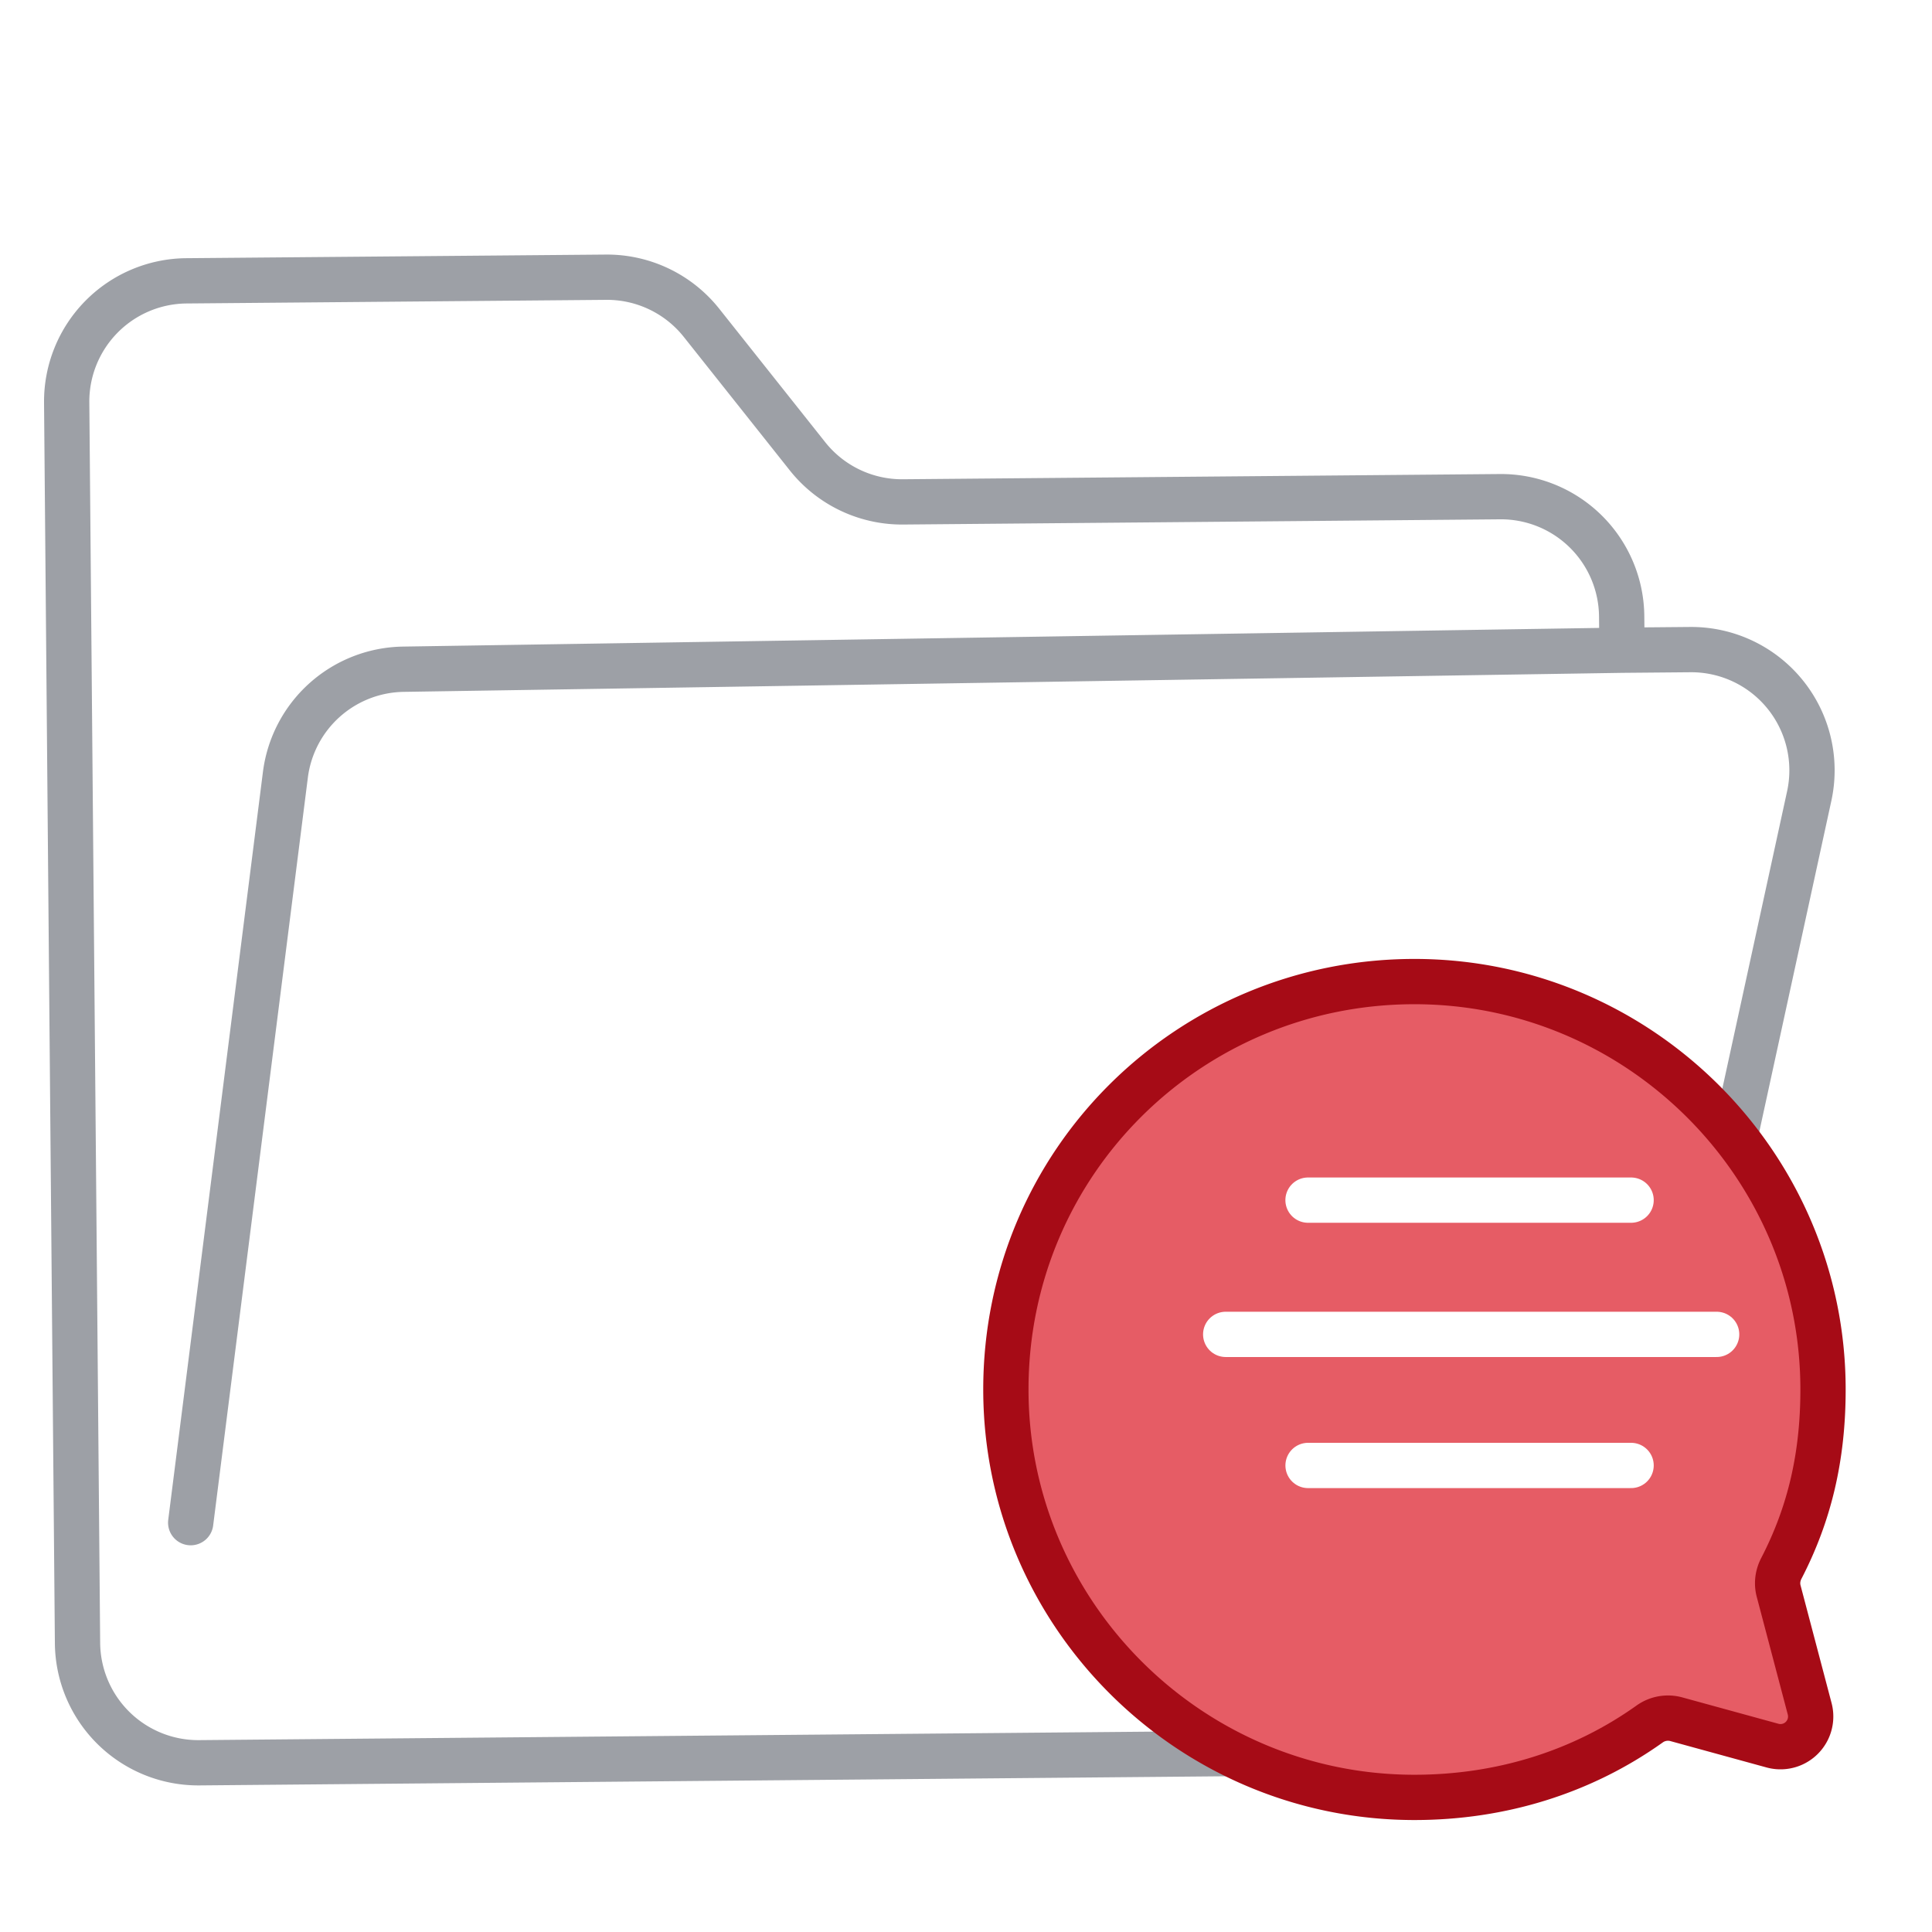 <svg width="64" height="64" viewBox="0 0 64 64" fill="none" xmlns="http://www.w3.org/2000/svg">
    <g filter="url(#a)">
        <path d="M4.035 11.512A4 4 0 0 1 8 7.477l13.898-.121a4 4 0 0 1 3.168 1.513l3.508 4.418a4 4 0 0 0 3.168 1.513l19.77-.173a4 4 0 0 1 4.034 3.966l.01 1.12 2.26-.02a4 4 0 0 1 3.943 4.851l-6.205 28.49a4 4 0 0 1-3.873 3.15l-43.252.384a4 4 0 0 1-4.035-3.965l-.359-41.09z" fill="#fff"/>
        <path d="m55.556 19.713-.01-1.12a4 4 0 0 0-4.034-3.966l-19.77.173a4 4 0 0 1-3.168-1.513L25.066 8.87a4 4 0 0 0-3.168-1.513L8 7.477a4 4 0 0 0-3.965 4.035l.359 41.091a4 4 0 0 0 4.035 3.965l43.252-.385a4 4 0 0 0 3.873-3.148l6.205-28.491a4 4 0 0 0-3.943-4.851l-2.26.02zm0 0-40.37.63a4 4 0 0 0-3.906 3.497L8.143 48.614" stroke="#9DA0A6" stroke-width="1.5" stroke-linecap="round" stroke-linejoin="round"/>
    </g>
    <g filter="url(#b)">
        <path d="M48.682 30.69c7.45 0 13.534 6.076 13.534 13.513 0 2.258-.46 4.149-1.383 5.93-.119.23-.154.494-.088.744l1.029 3.903A1 1 0 0 1 60.543 56l-3.197-.877a1.046 1.046 0 0 0-.88.165c-2.233 1.589-4.915 2.427-7.784 2.427-7.45 0-13.535-6.075-13.535-13.512 0-7.542 6.086-13.513 13.535-13.513z" fill="#E65C65"/>
        <path d="M48.682 30.69c7.45 0 13.534 6.076 13.534 13.513 0 2.258-.46 4.149-1.383 5.93-.119.23-.154.494-.088.744l1.029 3.903A1 1 0 0 1 60.543 56l-3.197-.877a1.046 1.046 0 0 0-.88.165c-2.233 1.589-4.915 2.427-7.784 2.427-7.45 0-13.535-6.075-13.535-13.512 0-7.542 6.086-13.513 13.535-13.513z" stroke="#A60B16" stroke-width="1.5" stroke-linecap="round" stroke-linejoin="round"/>
    </g>
    <path d="M43.33 39.756h10.702M56.866 44.203H40.603M54.032 48.545H43.331" stroke="#fff" stroke-width="1.5" stroke-miterlimit="10" stroke-linecap="round"/>
    <defs>
        <filter id="a" x="1.459" y="6.606" width="61.144" height="52.538" filterUnits="userSpaceOnUse" color-interpolation-filters="sRGB">
            <feFlood flood-opacity="0" result="BackgroundImageFix"/>
            <feColorMatrix in="SourceAlpha" values="0 0 0 0 0 0 0 0 0 0 0 0 0 0 0 0 0 0 127 0" result="hardAlpha"/>
            <feOffset dx="-1.826" dy="1.826"/>
            <feComposite in2="hardAlpha" operator="out"/>
            <feColorMatrix values="0 0 0 0 0 0 0 0 0 0 0 0 0 0 0 0 0 0 0.05 0"/>
            <feBlend in2="BackgroundImageFix" result="effect1_dropShadow_115_2086"/>
            <feBlend in="SourceGraphic" in2="effect1_dropShadow_115_2086" result="shape"/>
        </filter>
        <filter id="b" x="32.571" y="29.94" width="30.395" height="30.351" filterUnits="userSpaceOnUse" color-interpolation-filters="sRGB">
            <feFlood flood-opacity="0" result="BackgroundImageFix"/>
            <feColorMatrix in="SourceAlpha" values="0 0 0 0 0 0 0 0 0 0 0 0 0 0 0 0 0 0 127 0" result="hardAlpha"/>
            <feOffset dx="-1.826" dy="1.826"/>
            <feComposite in2="hardAlpha" operator="out"/>
            <feColorMatrix values="0 0 0 0 0 0 0 0 0 0 0 0 0 0 0 0 0 0 0.05 0"/>
            <feBlend in2="BackgroundImageFix" result="effect1_dropShadow_115_2086"/>
            <feBlend in="SourceGraphic" in2="effect1_dropShadow_115_2086" result="shape"/>
        </filter>
    </defs>
</svg>
